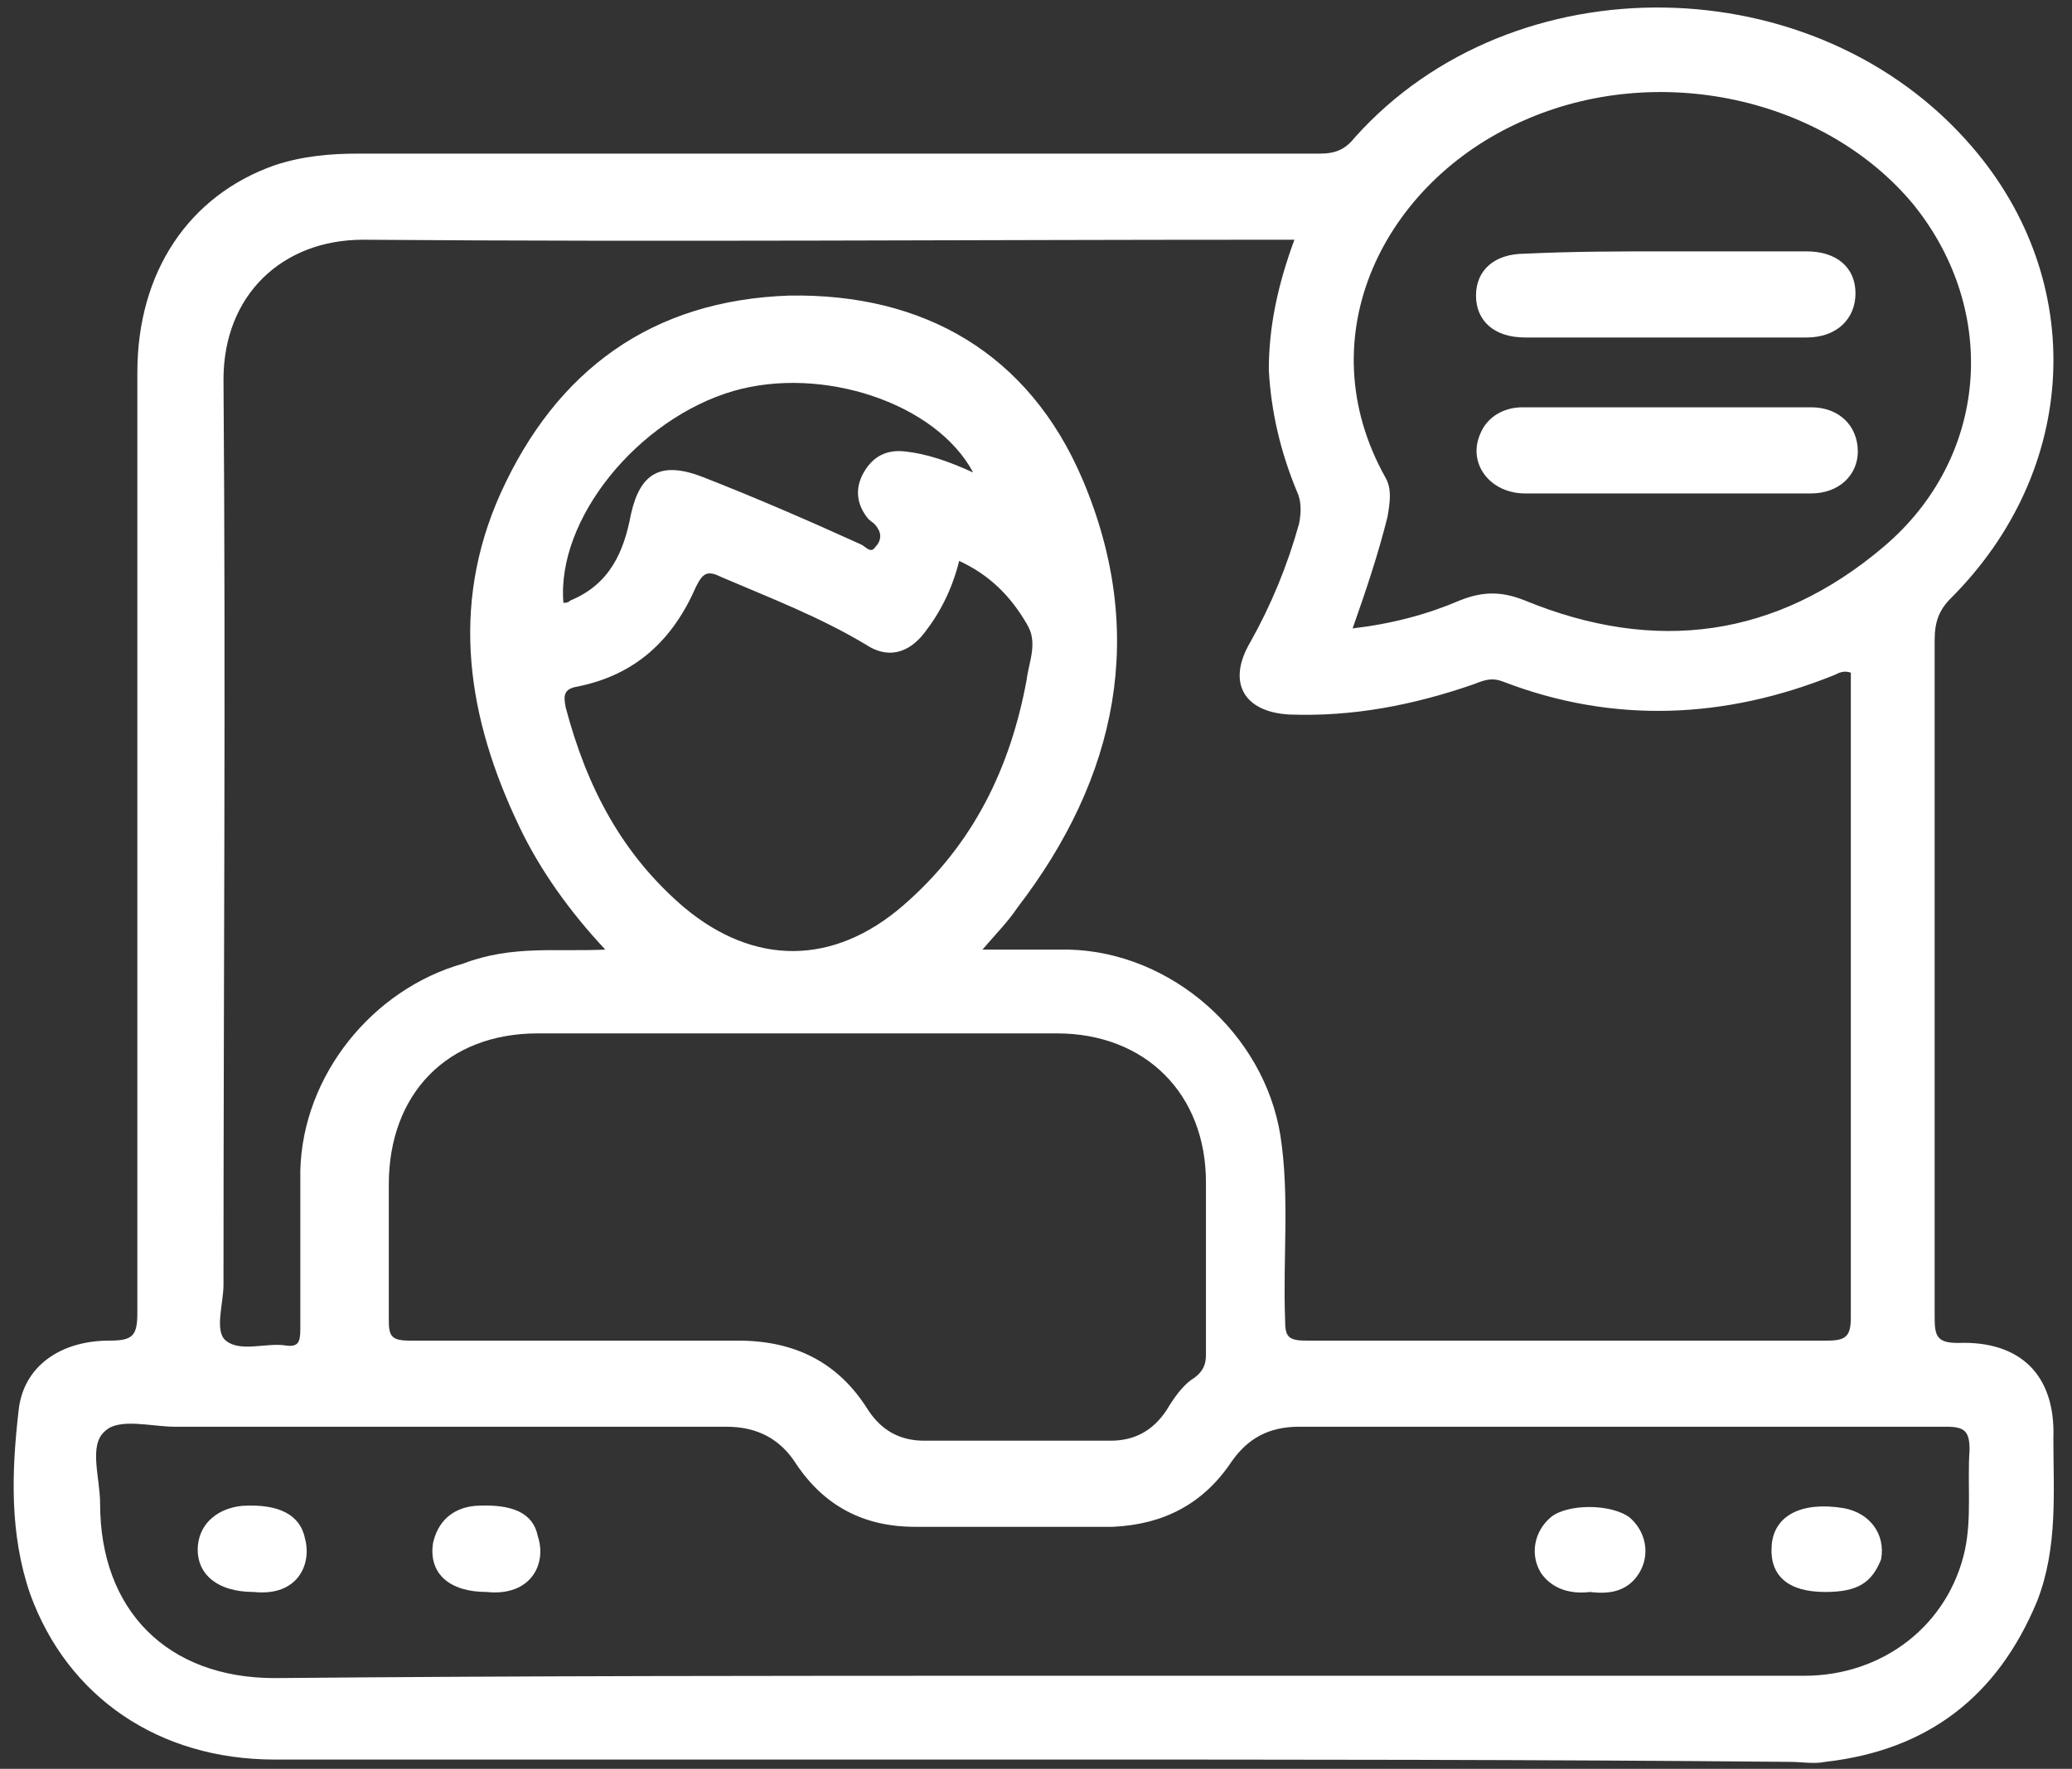 <?xml version="1.0" encoding="utf-8"?>
<!-- Generator: Adobe Illustrator 26.4.0, SVG Export Plug-In . SVG Version: 6.00 Build 0)  -->
<svg version="1.1" id="Layer_1" xmlns="http://www.w3.org/2000/svg" xmlns:xlink="http://www.w3.org/1999/xlink" x="0px" y="0px"
	 viewBox="0 0 89 76" style="enable-background:new 0 0 89 76;" xml:space="preserve">
<rect x="0" y="0" width="89" height="76" fill="#333333" stroke="none"/>
<style type="text/css">
	.st0{fill:#FFFFFF;}
</style>
<g>
	<path class="st0" d="M44.4,75.6c-10.9,0-21.7,0-32.6,0c-5,0-8.9-2.7-10.5-7.1c-0.9-2.6-0.8-5.3-0.5-7.9c0.2-1.9,1.8-3,3.9-3
		c1,0,1.2-0.2,1.2-1.2c0-13.5,0-26.9,0-40.4c0-4.3,2.2-7.6,5.9-8.9c1.2-0.4,2.4-0.5,3.6-0.5c13.8,0,27.6,0,41.3,0
		c0.7,0,1.1-0.2,1.5-0.7c6.8-7.6,19.8-7.4,26.5,0.4c5,5.8,4.6,13.9-0.9,19.4c-0.5,0.5-0.7,1-0.7,1.8c0,9.7,0,19.4,0,29.1
		c0,0.8,0.1,1.1,1,1.1c2.7-0.1,4.2,1.4,4.1,4.1c0,2.3,0.2,4.7-0.7,7c-1.7,4.1-4.7,6.4-9.1,6.9c-0.5,0.1-1,0-1.5,0
		C66.1,75.6,55.3,75.6,44.4,75.6z M26,40.8c-1.5-1.6-2.8-3.4-3.7-5.3c-2.2-4.6-3-9.4-0.8-14.3c2.4-5.3,6.5-8.3,12.4-8.5
		c5.8-0.1,10.3,2.5,12.6,7.9c2.8,6.6,1.5,12.8-2.8,18.4c-0.4,0.6-0.9,1.1-1.5,1.8c1.4,0,2.6,0,3.7,0c4.4,0.1,8.4,3.6,9.1,8
		c0.4,2.6,0.1,5.3,0.2,7.9c0,0.7,0.1,0.9,0.9,0.9c7.5,0,14.9,0,22.4,0c0.8,0,1-0.2,1-1c0-8.9,0-17.9,0-26.8c0-0.3,0-0.6,0-0.9
		c-0.3-0.1-0.5,0-0.7,0.1c-4.7,1.9-9.5,2.1-14.2,0.3c-0.5-0.2-0.8-0.1-1.3,0.1c-2.6,0.9-5.2,1.4-7.9,1.3c-2-0.1-2.7-1.4-1.7-3.1
		c0.9-1.6,1.6-3.3,2.1-5.1c0.1-0.5,0.1-1-0.1-1.4c-0.7-1.7-1.1-3.4-1.2-5.2c0-1.9,0.4-3.7,1.1-5.6c-0.4,0-0.8,0-1.1,0
		c-13,0-25.9,0.1-38.9,0c-3.5,0-6,2.4-6,6c0.1,13,0,25.9,0,38.9c0,0.8-0.4,2,0.1,2.4c0.6,0.5,1.7,0.1,2.5,0.2
		c0.6,0.1,0.7-0.1,0.7-0.7c0-2.3,0-4.5,0-6.8c0.1-4.1,3.1-7.8,7-8.9C22,40.6,23.9,40.9,26,40.8z M44.4,72c11,0,22.1,0,33.1,0
		c3.4,0,6.2-2.2,6.9-5.4c0.3-1.4,0.1-2.9,0.2-4.3c0-0.8-0.2-1-1-1c-9.3,0-18.6,0-27.8,0c-1.3,0-2.2,0.5-2.9,1.5
		c-1.2,1.8-2.9,2.7-5.1,2.8c-2.8,0-5.7,0-8.5,0c-2.2,0-3.9-0.9-5.1-2.7c-0.7-1.1-1.7-1.6-3-1.6c-7.9,0-15.8,0-23.7,0
		c-1,0-2.4-0.4-3,0.2c-0.7,0.6-0.2,2-0.2,3.1c0,4.6,2.9,7.5,7.5,7.5C22.7,72,33.6,72,44.4,72z M34.2,44.4c-3.7,0-7.4,0-11.1,0
		c-3.9,0-6.4,2.6-6.4,6.5c0,2,0,3.9,0,5.8c0,0.7,0.1,0.9,0.9,0.9c4.7,0,9.4,0,14.1,0c2.4,0,4.3,0.9,5.6,3c0.6,0.9,1.4,1.3,2.4,1.3
		c2.7,0,5.3,0,8,0c1,0,1.8-0.4,2.4-1.3c0.3-0.5,0.7-1.1,1.2-1.4c0.4-0.3,0.5-0.6,0.5-1c0-2.5,0-4.9,0-7.4c0-3.8-2.6-6.4-6.4-6.4
		C41.6,44.4,37.9,44.4,34.2,44.4z M58.1,27c1.7-0.2,3.2-0.6,4.6-1.2c1-0.4,1.8-0.4,2.8,0c5.6,2.3,10.8,1.6,15.4-2.3
		c4.5-3.8,5-10.1,1.3-14.7c-3.8-4.6-11-6.2-16.8-3.6c-5.9,2.6-9.3,9.2-5.9,15.3c0.3,0.5,0.2,1.1,0.1,1.7
		C59.2,23.8,58.7,25.3,58.1,27z M41.2,24.1c-0.3,1.2-0.8,2.2-1.5,3.1c-0.7,0.9-1.6,1.1-2.5,0.5c-2-1.2-4.1-2-6.2-2.9
		c-0.6-0.3-0.8-0.2-1.1,0.4c-1,2.3-2.6,3.8-5.1,4.3c-0.6,0.1-0.6,0.4-0.5,0.9c0.9,3.4,2.4,6.3,5.1,8.6c3,2.5,6.4,2.5,9.4-0.1
		c3-2.6,4.6-5.9,5.3-9.7c0.1-0.8,0.5-1.6,0-2.4C43.4,25.6,42.5,24.7,41.2,24.1z M41.8,20.3c-1.6-3-6.5-4.6-10.3-3.5
		c-4.1,1.2-7.6,5.5-7.3,9.1c0.1,0,0.2,0,0.3-0.1c1.7-0.7,2.3-2.1,2.6-3.7c0.4-1.8,1.3-2.3,3.1-1.6c2.3,0.9,4.6,1.9,6.8,2.9
		c0.2,0.1,0.4,0.4,0.6,0.1c0.2-0.2,0.3-0.5,0.1-0.8c-0.1-0.2-0.3-0.3-0.4-0.4c-0.5-0.6-0.6-1.3-0.2-2c0.4-0.7,1-1,1.8-0.9
		C39.8,19.5,40.7,19.8,41.8,20.3z"/>
	<path class="st0" d="M10.9,68.4c-1.6,0-2.5-0.8-2.4-2c0.1-1,0.9-1.6,1.9-1.7c1.6-0.1,2.5,0.4,2.7,1.4
		C13.4,67.2,12.8,68.6,10.9,68.4z"/>
	<path class="st0" d="M20.9,68.4c-1.6,0-2.5-0.8-2.3-2.1c0.2-0.9,0.8-1.5,1.8-1.6c1.6-0.1,2.5,0.3,2.7,1.3
		C23.5,67.2,22.8,68.6,20.9,68.4z"/>
	<path class="st0" d="M78.4,68.4c-1.6,0-2.4-0.7-2.3-2c0.1-1.3,1.3-1.9,3.1-1.6c1.1,0.2,1.8,1.1,1.6,2.2
		C80.4,68,79.8,68.4,78.4,68.4z"/>
	<path class="st0" d="M68.3,68.4c-0.8,0.1-1.6-0.1-2.1-0.8c-0.5-0.8-0.3-1.8,0.4-2.4c0.7-0.6,2.6-0.6,3.4,0c0.7,0.6,0.9,1.6,0.4,2.4
		C69.9,68.4,69.1,68.5,68.3,68.4z"/>
	<path class="st0" d="M71.5,21.2c-2,0-4,0-6,0c-1.5,0-2.5-1.3-1.9-2.6c0.3-0.7,1-1.1,1.8-1.1c4.1,0,8.3,0,12.4,0c1.2,0,2,0.8,2,1.9
		c0,1-0.8,1.8-2,1.8C75.7,21.2,73.6,21.2,71.5,21.2z"/>
	<path class="st0" d="M71.6,10.8c2,0,4,0,6,0c1.3,0,2.1,0.7,2.1,1.8c0,1.1-0.8,1.9-2.1,1.9c-4,0-8,0-12.1,0c-1.3,0-2.1-0.7-2.1-1.8
		c0-1.1,0.8-1.8,2.1-1.8C67.6,10.8,69.6,10.8,71.6,10.8z"/>
</g>
</svg>
